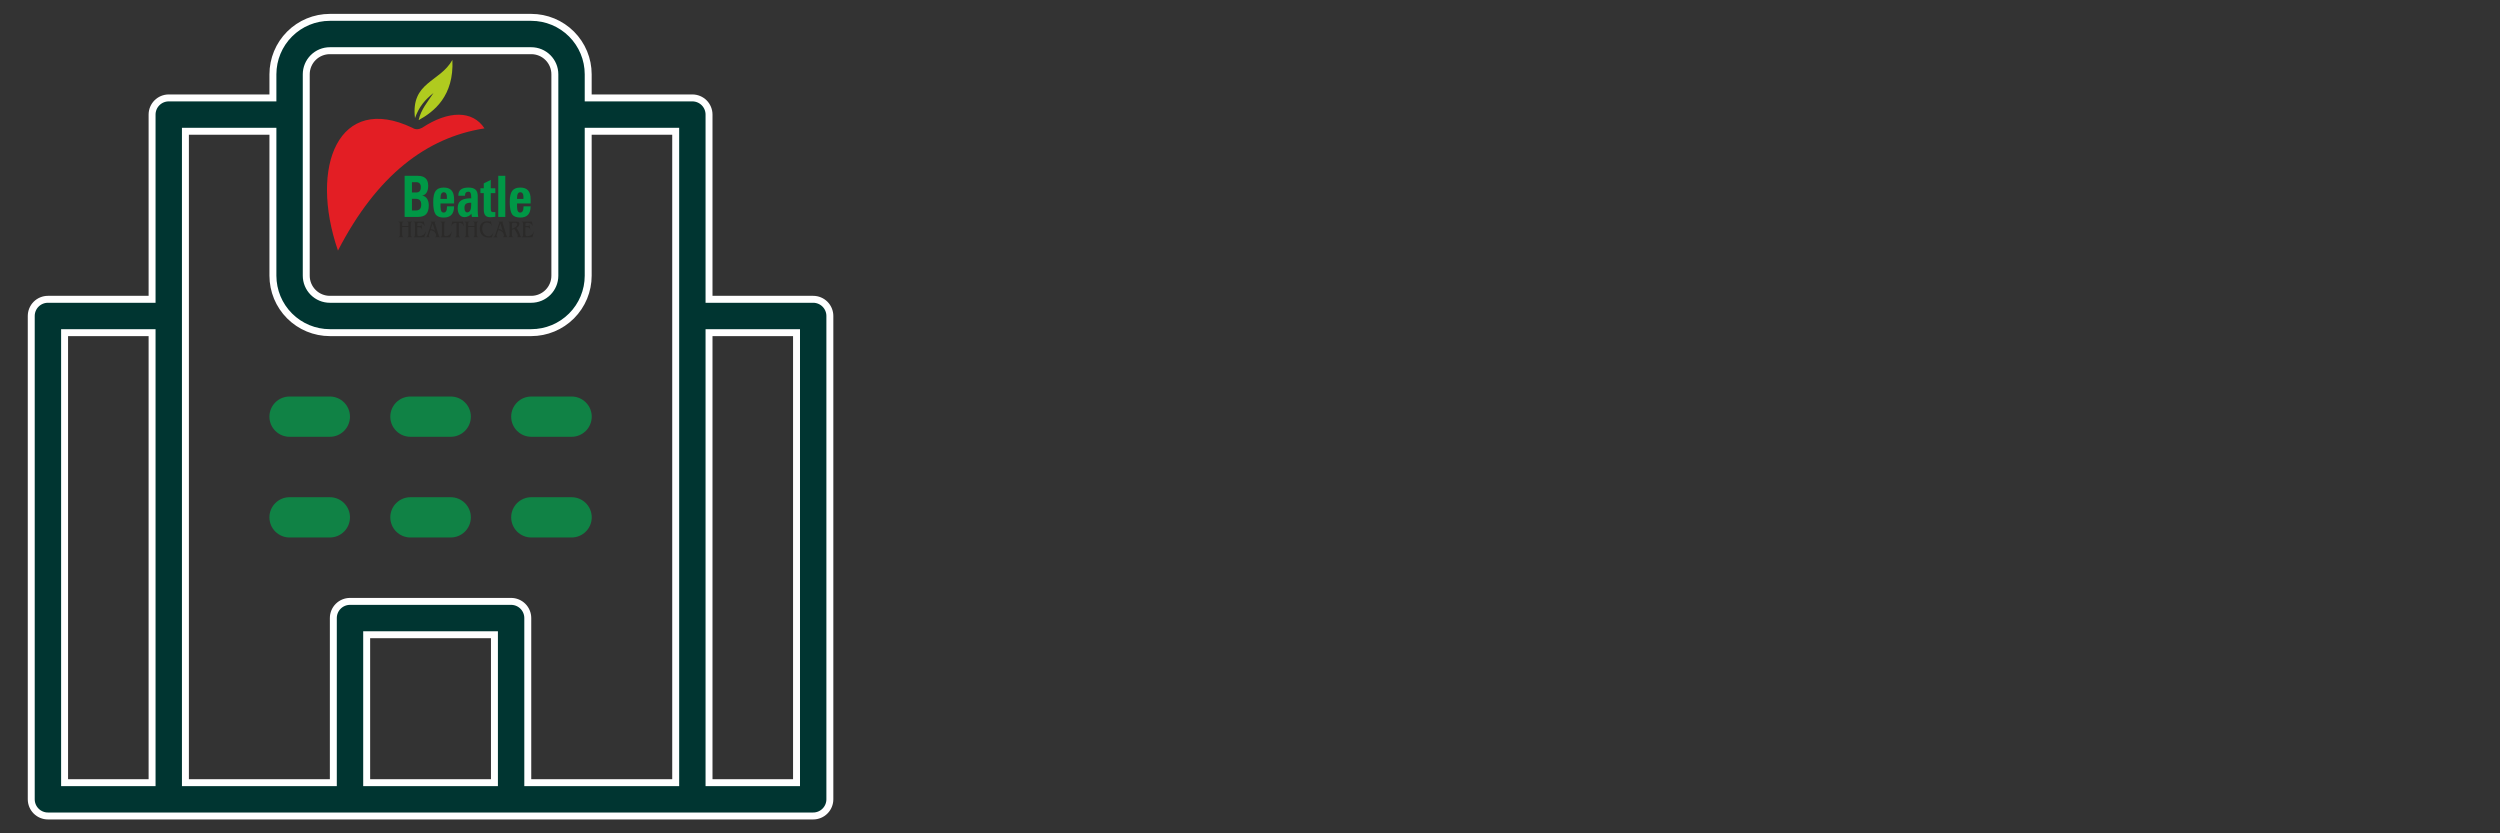 <svg width="180" height="60" viewBox="0 0 180 60" fill="none" xmlns="http://www.w3.org/2000/svg">
<rect x="0" y="0" width="180" height="60" fill="#333333" stroke="none"/>
<path d="M51.05 21.3V21.55H51.3H58.55C58.868 21.55 59.173 21.676 59.398 21.901C59.624 22.127 59.75 22.432 59.75 22.75V57.55C59.75 57.868 59.624 58.173 59.398 58.398C59.173 58.624 58.868 58.75 58.55 58.75H3.45C3.132 58.75 2.827 58.624 2.601 58.398C2.376 58.173 2.25 57.868 2.25 57.55V22.75C2.25 22.432 2.376 22.127 2.601 21.901C2.827 21.676 3.132 21.55 3.45 21.55H10.7H10.95V21.3V8.25C10.95 7.932 11.076 7.627 11.302 7.401C11.527 7.176 11.832 7.05 12.15 7.05H19.4H19.65V6.8V5.35C19.65 4.263 20.082 3.22 20.851 2.451C21.62 1.682 22.663 1.25 23.75 1.25H38.25C39.337 1.25 40.38 1.682 41.149 2.451C41.918 3.22 42.35 4.263 42.35 5.35V6.8V7.05H42.6H49.85C50.168 7.05 50.474 7.176 50.699 7.401C50.924 7.627 51.05 7.932 51.05 8.25V21.3ZM51.3 23.95H51.05V24.2V56.1V56.35H51.3H57.1H57.35V56.1V24.2V23.95H57.1H51.3ZM35.35 56.35H35.6V56.1V45.95V45.7H35.35H26.65H26.4V45.95V56.1V56.35H26.65H35.35ZM13.6 9.45H13.35V9.7V56.1V56.35H13.6H23.75H24V56.1V44.5C24 44.182 24.126 43.877 24.352 43.651C24.576 43.426 24.882 43.3 25.2 43.3H36.8C37.118 43.3 37.423 43.426 37.648 43.651C37.874 43.877 38 44.182 38 44.5V56.1V56.35H38.25H48.4H48.65V56.1V9.7V9.45H48.4H42.6H42.35V9.7V19.85C42.35 20.937 41.918 21.98 41.149 22.749C40.38 23.518 39.337 23.95 38.25 23.95H23.75C22.663 23.95 21.62 23.518 20.851 22.749C20.082 21.98 19.65 20.937 19.65 19.85V9.7V9.45H19.4H13.6ZM4.9 23.95H4.65V24.2V56.1V56.35H4.9H10.7H10.95V56.1V24.2V23.95H10.7H4.9ZM22.548 4.148C22.229 4.467 22.05 4.899 22.05 5.35V19.85C22.05 20.301 22.229 20.733 22.548 21.052C22.867 21.371 23.299 21.55 23.75 21.55H38.25C38.701 21.55 39.133 21.371 39.452 21.052C39.771 20.733 39.95 20.301 39.95 19.85V5.35C39.95 4.899 39.771 4.467 39.452 4.148C39.133 3.829 38.701 3.65 38.25 3.65H23.75C23.299 3.65 22.867 3.829 22.548 4.148Z" fill="#003531" stroke="white" stroke-width="0.5"/>
<path d="M20.848 31.449H23.748C24.133 31.449 24.502 31.296 24.774 31.024C25.046 30.752 25.198 30.383 25.198 29.999C25.198 29.614 25.046 29.245 24.774 28.974C24.502 28.702 24.133 28.549 23.748 28.549H20.848C20.464 28.549 20.095 28.702 19.823 28.974C19.551 29.245 19.398 29.614 19.398 29.999C19.398 30.383 19.551 30.752 19.823 31.024C20.095 31.296 20.464 31.449 20.848 31.449Z" fill="#108245"/>
<path d="M25.198 37.249C25.198 36.864 25.046 36.495 24.774 36.224C24.502 35.952 24.133 35.799 23.748 35.799H20.848C20.464 35.799 20.095 35.952 19.823 36.224C19.551 36.495 19.398 36.864 19.398 37.249C19.398 37.633 19.551 38.002 19.823 38.274C20.095 38.546 20.464 38.699 20.848 38.699H23.748C24.133 38.699 24.502 38.546 24.774 38.274C25.046 38.002 25.198 37.633 25.198 37.249Z" fill="#108245"/>
<path d="M29.552 31.449H32.452C32.836 31.449 33.205 31.296 33.477 31.024C33.749 30.752 33.902 30.383 33.902 29.999C33.902 29.614 33.749 29.245 33.477 28.974C33.205 28.702 32.836 28.549 32.452 28.549H29.552C29.167 28.549 28.798 28.702 28.526 28.974C28.254 29.245 28.102 29.614 28.102 29.999C28.102 30.383 28.254 30.752 28.526 31.024C28.798 31.296 29.167 31.449 29.552 31.449Z" fill="#108245"/>
<path d="M29.552 38.699H32.452C32.836 38.699 33.205 38.546 33.477 38.274C33.749 38.002 33.902 37.633 33.902 37.249C33.902 36.864 33.749 36.495 33.477 36.224C33.205 35.952 32.836 35.799 32.452 35.799H29.552C29.167 35.799 28.798 35.952 28.526 36.224C28.254 36.495 28.102 36.864 28.102 37.249C28.102 37.633 28.254 38.002 28.526 38.274C28.798 38.546 29.167 38.699 29.552 38.699Z" fill="#108245"/>
<path d="M38.255 31.449H41.155C41.539 31.449 41.908 31.296 42.18 31.024C42.452 30.752 42.605 30.383 42.605 29.999C42.605 29.614 42.452 29.245 42.18 28.974C41.908 28.702 41.539 28.549 41.155 28.549H38.255C37.87 28.549 37.501 28.702 37.229 28.974C36.958 29.245 36.805 29.614 36.805 29.999C36.805 30.383 36.958 30.752 37.229 31.024C37.501 31.296 37.87 31.449 38.255 31.449Z" fill="#108245"/>
<path d="M38.255 38.699H41.155C41.539 38.699 41.908 38.546 42.18 38.274C42.452 38.002 42.605 37.633 42.605 37.249C42.605 36.864 42.452 36.495 42.18 36.224C41.908 35.952 41.539 35.799 41.155 35.799H38.255C37.87 35.799 37.501 35.952 37.229 36.224C36.958 36.495 36.805 36.864 36.805 37.249C36.805 37.633 36.958 38.002 37.229 38.274C37.501 38.546 37.87 38.699 38.255 38.699Z" fill="#108245"/>
<path fill-rule="evenodd" clip-rule="evenodd" d="M29.879 8.504C29.567 5.886 31.679 5.929 32.572 4.313C32.697 6.916 31.244 8.048 30.142 8.649C30.313 7.869 30.803 7.322 31.209 6.701C30.62 7.162 30.167 7.676 29.879 8.504Z" fill="#B0CB1F"/>
<path fill-rule="evenodd" clip-rule="evenodd" d="M24.333 18.042C22.234 11.935 24.417 6.678 29.696 9.205C29.928 9.356 30.161 9.32 30.394 9.2C32.287 7.945 34.034 7.933 34.882 9.243C30.72 9.895 27.14 12.603 24.333 18.042Z" fill="#E31E24"/>
<path fill-rule="evenodd" clip-rule="evenodd" d="M37.694 14.854H38.205C38.205 15.123 38.143 15.327 38.019 15.461C37.895 15.596 37.708 15.664 37.46 15.664C37.177 15.664 36.98 15.585 36.869 15.425C36.758 15.266 36.702 14.97 36.702 14.54C36.702 14.169 36.761 13.904 36.878 13.744C36.996 13.584 37.19 13.504 37.46 13.504C37.712 13.504 37.899 13.572 38.021 13.71C38.143 13.847 38.205 14.055 38.205 14.335V14.648H37.227V14.861C37.227 15.016 37.245 15.129 37.281 15.199C37.318 15.27 37.376 15.305 37.456 15.305C37.537 15.305 37.593 15.27 37.633 15.199C37.673 15.129 37.693 15.027 37.693 14.892V14.853L37.694 14.854ZM37.227 14.323H37.686V14.151C37.686 14.053 37.666 13.977 37.627 13.923C37.587 13.869 37.531 13.842 37.46 13.842C37.383 13.842 37.325 13.876 37.286 13.945C37.247 14.014 37.227 14.116 37.227 14.253V14.324V14.323ZM35.875 15.618V12.657H36.382V15.618H35.875ZM35.663 15.607C35.586 15.617 35.516 15.625 35.453 15.63C35.389 15.636 35.337 15.639 35.295 15.639C35.136 15.639 35.02 15.595 34.944 15.508C34.87 15.421 34.832 15.284 34.832 15.096V13.904H34.591V13.554H34.832V13.205L35.336 12.954V13.554H35.663V13.904H35.336V15.022C35.336 15.128 35.348 15.197 35.373 15.227C35.398 15.258 35.449 15.273 35.525 15.273C35.545 15.273 35.582 15.271 35.638 15.267C35.651 15.266 35.659 15.265 35.663 15.265V15.607ZM33.926 14.594C33.742 14.594 33.615 14.622 33.545 14.678C33.475 14.733 33.44 14.831 33.44 14.972C33.44 15.074 33.457 15.153 33.492 15.209C33.528 15.265 33.576 15.293 33.637 15.293C33.73 15.293 33.801 15.248 33.851 15.159C33.901 15.07 33.926 14.942 33.926 14.775V14.594H33.926ZM33.002 14.093V14.053C33.002 13.873 33.063 13.738 33.185 13.644C33.308 13.551 33.486 13.505 33.722 13.505C33.957 13.505 34.124 13.552 34.233 13.649C34.342 13.746 34.396 13.898 34.396 14.105V15.133C34.396 15.223 34.399 15.309 34.405 15.39C34.411 15.471 34.42 15.547 34.432 15.618H33.976L33.937 15.383C33.891 15.458 33.823 15.519 33.732 15.565C33.641 15.611 33.545 15.634 33.444 15.634C33.293 15.634 33.174 15.577 33.085 15.461C32.997 15.345 32.953 15.188 32.953 14.989C32.953 14.758 33.016 14.586 33.145 14.475C33.273 14.363 33.48 14.298 33.764 14.281H33.926V14.187C33.926 14.045 33.911 13.946 33.879 13.888C33.848 13.831 33.795 13.802 33.722 13.802C33.641 13.802 33.58 13.826 33.539 13.875C33.498 13.924 33.477 13.997 33.477 14.093H33.002ZM32.183 14.854H32.694C32.694 15.124 32.632 15.327 32.508 15.462C32.385 15.597 32.198 15.665 31.95 15.665C31.666 15.665 31.47 15.585 31.358 15.425C31.247 15.267 31.192 14.971 31.192 14.541C31.192 14.17 31.251 13.904 31.368 13.744C31.485 13.585 31.68 13.504 31.95 13.504C32.202 13.504 32.389 13.573 32.511 13.71C32.633 13.847 32.694 14.055 32.694 14.335V14.649H31.717V14.862C31.717 15.017 31.735 15.13 31.771 15.2C31.807 15.271 31.866 15.305 31.946 15.305C32.027 15.305 32.083 15.271 32.123 15.2C32.163 15.13 32.183 15.027 32.183 14.892V14.854L32.183 14.854ZM31.717 14.324H32.176V14.151C32.176 14.054 32.156 13.978 32.117 13.923C32.076 13.869 32.021 13.842 31.95 13.842C31.873 13.842 31.814 13.876 31.776 13.945C31.736 14.014 31.717 14.117 31.717 14.253V14.324V14.324ZM29.133 15.619V12.658H30.062C30.322 12.658 30.515 12.717 30.641 12.836C30.768 12.956 30.831 13.136 30.831 13.379C30.831 13.578 30.792 13.741 30.713 13.867C30.634 13.992 30.528 14.063 30.395 14.077C30.545 14.107 30.663 14.183 30.746 14.308C30.83 14.431 30.872 14.59 30.872 14.784C30.872 15.074 30.808 15.286 30.682 15.42C30.555 15.552 30.354 15.619 30.078 15.619H29.133H29.133ZM29.661 15.155H29.923C30.063 15.155 30.166 15.121 30.231 15.054C30.296 14.986 30.328 14.88 30.328 14.736C30.328 14.591 30.296 14.487 30.233 14.418C30.169 14.351 30.071 14.316 29.939 14.316H29.661V15.155ZM29.661 13.858H29.971C30.082 13.858 30.165 13.826 30.218 13.762C30.272 13.698 30.299 13.599 30.299 13.465C30.299 13.353 30.271 13.266 30.214 13.206C30.157 13.146 30.077 13.116 29.971 13.116H29.661V13.859V13.858Z" fill="#009846"/>
<path fill-rule="evenodd" clip-rule="evenodd" d="M37.829 16.276C37.859 16.276 37.88 16.277 37.895 16.279C37.959 16.278 38.006 16.275 38.034 16.271C38.062 16.266 38.082 16.257 38.094 16.243C38.106 16.229 38.113 16.206 38.113 16.174L38.125 16.167L38.187 16.55L38.173 16.557C38.158 16.491 38.137 16.445 38.112 16.417C38.087 16.389 38.055 16.372 38.016 16.366C37.978 16.36 37.916 16.356 37.83 16.356V16.874C37.83 16.899 37.832 16.92 37.837 16.938C37.842 16.955 37.854 16.97 37.874 16.983C37.895 16.996 37.926 17.003 37.968 17.003C37.984 17.003 37.996 17.002 38.004 17.001C38.091 16.997 38.173 16.97 38.248 16.922C38.324 16.874 38.388 16.791 38.438 16.674L38.454 16.678L38.326 17.104C38.31 17.086 38.291 17.077 38.267 17.077C38.262 17.077 38.25 17.078 38.233 17.079C38.216 17.08 38.2 17.081 38.187 17.081H37.563V17.064C37.629 17.064 37.662 17.001 37.662 16.874V16.163C37.662 16.102 37.655 16.057 37.642 16.027C37.63 15.996 37.603 15.978 37.563 15.971V15.957H38.217C38.225 15.957 38.231 15.958 38.235 15.961C38.262 15.957 38.282 15.949 38.294 15.937L38.362 16.28L38.35 16.284C38.337 16.243 38.317 16.207 38.291 16.176C38.264 16.145 38.233 16.119 38.198 16.098C38.162 16.077 38.125 16.061 38.085 16.05C38.045 16.04 38.004 16.035 37.963 16.035C37.921 16.035 37.891 16.041 37.872 16.052C37.852 16.064 37.84 16.079 37.836 16.096C37.831 16.113 37.829 16.136 37.829 16.164V16.277V16.276ZM36.858 16.549V16.898C36.858 16.953 36.866 16.993 36.882 17.018C36.898 17.042 36.923 17.057 36.955 17.063V17.08H36.592V17.063C36.627 17.055 36.651 17.039 36.667 17.015C36.683 16.992 36.691 16.95 36.691 16.887V16.156C36.691 16.085 36.681 16.036 36.66 16.01C36.64 15.983 36.617 15.97 36.592 15.97V15.956H37.181C37.265 15.956 37.322 15.97 37.351 15.999C37.381 16.028 37.396 16.067 37.396 16.117C37.396 16.182 37.376 16.237 37.336 16.284C37.296 16.329 37.245 16.372 37.181 16.409C37.237 16.48 37.283 16.552 37.321 16.625C37.357 16.698 37.39 16.774 37.42 16.856C37.441 16.913 37.456 16.952 37.465 16.974C37.474 16.995 37.486 17.015 37.5 17.032C37.515 17.049 37.531 17.06 37.55 17.063V17.08H37.231V17.063C37.266 17.063 37.283 17.04 37.283 16.993C37.283 16.958 37.274 16.916 37.255 16.866C37.235 16.815 37.214 16.773 37.193 16.737L37.033 16.479L36.858 16.549V16.549ZM36.858 16.471C36.967 16.435 37.057 16.39 37.127 16.337C37.197 16.284 37.232 16.227 37.232 16.165C37.232 16.153 37.231 16.141 37.228 16.129C37.221 16.101 37.207 16.078 37.183 16.061C37.16 16.044 37.122 16.035 37.069 16.034H37.014C36.971 16.037 36.939 16.041 36.918 16.046C36.898 16.051 36.883 16.062 36.873 16.077C36.863 16.093 36.858 16.117 36.858 16.15V16.471V16.471ZM35.866 16.576L35.771 16.877C35.763 16.901 35.757 16.931 35.754 16.968C35.757 17.028 35.785 17.06 35.838 17.063V17.081H35.528V17.063C35.557 17.06 35.582 17.045 35.602 17.02C35.622 16.994 35.643 16.95 35.665 16.887L35.934 16.083C35.94 16.065 35.943 16.049 35.943 16.033C35.943 15.998 35.927 15.978 35.895 15.97V15.956H36.232V15.97C36.204 15.979 36.188 15.999 36.185 16.033C36.187 16.037 36.188 16.045 36.192 16.058C36.195 16.071 36.197 16.081 36.198 16.086L36.466 16.957C36.473 16.98 36.484 17.004 36.499 17.027C36.515 17.051 36.533 17.063 36.555 17.063V17.08H36.208V17.063C36.258 17.048 36.283 17.01 36.283 16.947C36.283 16.894 36.264 16.839 36.228 16.781C36.192 16.723 36.143 16.675 36.079 16.636C36.015 16.597 35.944 16.577 35.867 16.576L35.866 16.576ZM35.888 16.493C36.009 16.493 36.112 16.538 36.197 16.63L36.028 16.083L35.888 16.493ZM35.41 17.101C35.407 17.095 35.395 17.091 35.372 17.087C35.351 17.089 35.33 17.091 35.308 17.093C35.287 17.095 35.263 17.097 35.238 17.098C35.214 17.1 35.188 17.101 35.161 17.101C35.114 17.101 35.063 17.095 35.01 17.084C34.958 17.073 34.906 17.054 34.856 17.029C34.805 17.004 34.76 16.972 34.721 16.933C34.663 16.874 34.619 16.805 34.588 16.724C34.558 16.642 34.542 16.558 34.54 16.471C34.543 16.385 34.556 16.308 34.578 16.24C34.61 16.148 34.658 16.079 34.722 16.033C34.785 15.988 34.845 15.96 34.901 15.948C34.957 15.938 35.007 15.932 35.052 15.932C35.084 15.932 35.126 15.936 35.176 15.942C35.226 15.949 35.255 15.953 35.265 15.953C35.308 15.949 35.333 15.936 35.341 15.915L35.409 16.24L35.397 16.247C35.38 16.194 35.352 16.151 35.316 16.117C35.279 16.084 35.239 16.059 35.195 16.045C35.151 16.03 35.109 16.022 35.07 16.022C35.006 16.022 34.948 16.037 34.895 16.067C34.843 16.097 34.8 16.146 34.768 16.216C34.736 16.285 34.72 16.375 34.72 16.485C34.72 16.574 34.74 16.659 34.78 16.741C34.821 16.822 34.875 16.888 34.944 16.938C35.013 16.988 35.087 17.013 35.167 17.013C35.24 17.013 35.304 16.995 35.358 16.957C35.411 16.92 35.463 16.854 35.513 16.759L35.527 16.753L35.409 17.1L35.41 17.101ZM34.061 15.97V15.956H34.429V15.97C34.361 15.977 34.327 16.033 34.327 16.139V16.873C34.327 16.994 34.361 17.057 34.429 17.063V17.08H34.061V17.063C34.092 17.061 34.114 17.051 34.129 17.034C34.144 17.017 34.153 16.996 34.157 16.97C34.16 16.945 34.162 16.913 34.162 16.873V16.348H33.709V16.873C33.709 16.937 33.717 16.984 33.732 17.014C33.747 17.043 33.772 17.059 33.806 17.063V17.08H33.443V17.063C33.51 17.06 33.544 17.007 33.544 16.906V16.122C33.544 16.074 33.534 16.038 33.514 16.013C33.494 15.989 33.47 15.975 33.442 15.97V15.956H33.806V15.97C33.764 15.973 33.737 15.991 33.726 16.023C33.715 16.056 33.709 16.094 33.709 16.138V16.268H34.162V16.176C34.162 16.119 34.158 16.076 34.15 16.047C34.142 16.018 34.132 15.999 34.118 15.989C34.104 15.98 34.085 15.973 34.061 15.97V15.97ZM32.866 16.044C32.805 16.045 32.753 16.052 32.709 16.065C32.666 16.078 32.627 16.101 32.593 16.134C32.56 16.168 32.531 16.215 32.508 16.276L32.496 16.269L32.57 15.932C32.576 15.946 32.595 15.955 32.626 15.96C32.635 15.958 32.645 15.956 32.657 15.956H33.241C33.253 15.956 33.261 15.957 33.266 15.96C33.295 15.957 33.317 15.947 33.331 15.932L33.405 16.269L33.389 16.276C33.342 16.121 33.224 16.044 33.035 16.044V16.89C33.035 16.94 33.04 16.977 33.049 17.003C33.059 17.028 33.07 17.044 33.083 17.051C33.095 17.057 33.112 17.061 33.132 17.063V17.081H32.769V17.063C32.8 17.061 32.824 17.05 32.84 17.029C32.858 17.008 32.866 16.965 32.866 16.901V16.044L32.866 16.044ZM32.537 16.677L32.407 17.104C32.398 17.088 32.379 17.081 32.351 17.081H31.715V17.063C31.754 17.057 31.781 17.04 31.794 17.013C31.807 16.987 31.814 16.941 31.814 16.874V16.136C31.814 16.036 31.781 15.981 31.715 15.97V15.957H32.079V15.97C32.037 15.974 32.01 15.992 31.999 16.022C31.987 16.053 31.982 16.091 31.982 16.136V16.895C31.982 16.964 32.02 17 32.094 17.004C32.102 17.002 32.112 17.001 32.124 17.001C32.306 16.982 32.44 16.873 32.526 16.671L32.538 16.678L32.537 16.677ZM30.989 16.576L30.894 16.877C30.886 16.9 30.881 16.93 30.877 16.967C30.881 17.028 30.909 17.06 30.962 17.063V17.08H30.652V17.063C30.681 17.06 30.706 17.045 30.726 17.019C30.745 16.994 30.766 16.95 30.788 16.887L31.058 16.083C31.064 16.065 31.067 16.048 31.067 16.033C31.067 15.998 31.05 15.977 31.018 15.97V15.956H31.356V15.97C31.327 15.978 31.312 15.999 31.309 16.033C31.309 16.036 31.311 16.045 31.315 16.058C31.318 16.071 31.32 16.081 31.321 16.086L31.589 16.957C31.596 16.98 31.607 17.004 31.622 17.027C31.637 17.051 31.656 17.062 31.677 17.062V17.08H31.331V17.062C31.38 17.048 31.405 17.009 31.405 16.947C31.405 16.894 31.387 16.839 31.351 16.781C31.315 16.723 31.265 16.675 31.202 16.636C31.138 16.597 31.067 16.577 30.989 16.576V16.576ZM31.012 16.493C31.133 16.493 31.235 16.538 31.321 16.629L31.151 16.083L31.012 16.493H31.012ZM30.046 16.276C30.075 16.276 30.097 16.277 30.111 16.279C30.176 16.278 30.222 16.274 30.25 16.27C30.278 16.266 30.298 16.257 30.311 16.242C30.323 16.228 30.329 16.205 30.329 16.173L30.341 16.167L30.404 16.549L30.39 16.556C30.374 16.491 30.354 16.444 30.329 16.417C30.304 16.389 30.272 16.372 30.233 16.365C30.195 16.359 30.132 16.356 30.047 16.356V16.874C30.047 16.899 30.049 16.92 30.054 16.937C30.058 16.955 30.07 16.97 30.091 16.983C30.111 16.996 30.142 17.002 30.185 17.002C30.201 17.002 30.213 17.001 30.221 17C30.308 16.996 30.39 16.97 30.465 16.922C30.541 16.874 30.604 16.791 30.655 16.674L30.671 16.677L30.544 17.104C30.527 17.086 30.508 17.077 30.485 17.077C30.479 17.077 30.467 17.078 30.45 17.079C30.433 17.08 30.417 17.081 30.404 17.081H29.78V17.063C29.846 17.063 29.879 17 29.879 16.874V16.163C29.879 16.102 29.872 16.056 29.86 16.026C29.847 15.996 29.82 15.977 29.78 15.97V15.957H30.434C30.443 15.957 30.449 15.958 30.453 15.96C30.48 15.956 30.499 15.948 30.512 15.936L30.58 16.28L30.568 16.283C30.555 16.242 30.535 16.207 30.508 16.175C30.482 16.145 30.451 16.118 30.415 16.097C30.38 16.076 30.343 16.06 30.303 16.05C30.263 16.039 30.222 16.034 30.181 16.034C30.139 16.034 30.109 16.04 30.09 16.052C30.07 16.064 30.058 16.078 30.054 16.096C30.049 16.113 30.047 16.136 30.047 16.164V16.277L30.046 16.276ZM29.306 15.97V15.956H29.673V15.97C29.605 15.977 29.572 16.033 29.572 16.139V16.873C29.572 16.994 29.606 17.057 29.673 17.063V17.08H29.306V17.063C29.336 17.061 29.359 17.051 29.374 17.034C29.389 17.017 29.398 16.996 29.401 16.97C29.405 16.945 29.407 16.913 29.407 16.873V16.348H28.954V16.873C28.954 16.937 28.962 16.984 28.977 17.014C28.992 17.043 29.017 17.059 29.051 17.063V17.08H28.688V17.063C28.755 17.06 28.789 17.007 28.789 16.906V16.122C28.789 16.074 28.78 16.038 28.759 16.013C28.74 15.989 28.715 15.975 28.688 15.97V15.956H29.051V15.97C29.009 15.973 28.982 15.991 28.971 16.023C28.96 16.056 28.954 16.094 28.954 16.138V16.268H29.407V16.176C29.407 16.119 29.403 16.076 29.396 16.047C29.388 16.018 29.377 15.999 29.363 15.989C29.349 15.98 29.33 15.973 29.306 15.97L29.306 15.97Z" fill="#2B2A29"/>
</svg>
